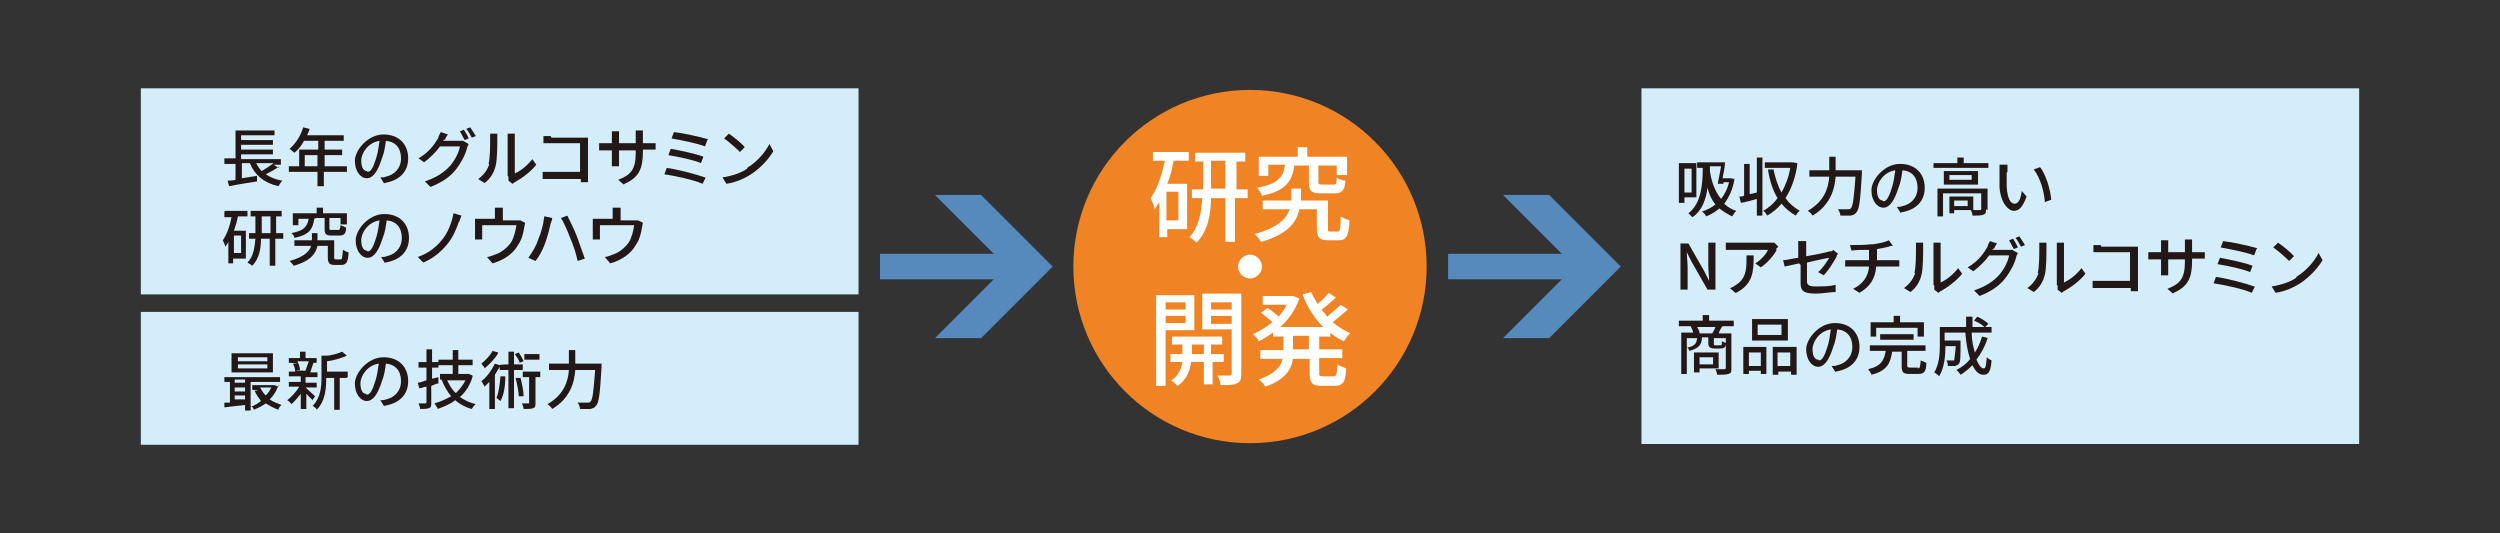 <?xml version="1.0" encoding="UTF-8"?>
<svg xmlns="http://www.w3.org/2000/svg" version="1.1" viewBox="0 0 314.2 67">
  <rect x="0" y="0" width="314.2" height="67" fill="#333333" stroke="none"/>
  <defs>
    <style>
      .cls-1 {
        fill: none;
      }

      .cls-2 {
        fill: #231815;
      }

      .cls-3 {
        fill: #fff;
      }

      .cls-4 {
        fill: #578abc;
      }

      .cls-5 {
        fill: #f08425;
      }

      .cls-6 {
        fill: #d3edfb;
      }
    </style>
  </defs>
  <!-- Generator: Adobe Illustrator 28.7.1, SVG Export Plug-In . SVG Version: 1.2.0 Build 142)  -->
  <g>
    <g id="_レイヤー_1">
      <g>
        <g>
          <polygon class="cls-4" points="126.5 33.5 117.5 42.5 123.3 42.5 132.3 33.5 123.3 24.5 117.5 24.5 126.5 33.5"/>
          <rect class="cls-4" x="110.6" y="31.9" width="19.1" height="3.2"/>
        </g>
        <g>
          <polygon class="cls-4" points="197.9 33.5 188.9 42.5 194.7 42.5 203.7 33.5 194.7 24.5 188.9 24.5 197.9 33.5"/>
          <rect class="cls-4" x="182" y="31.9" width="19.1" height="3.2"/>
        </g>
        <g>
          <circle class="cls-5" cx="157.1" cy="33.5" r="22.2"/>
          <g>
            <path class="cls-3" d="M144.8,19.1h4.6v1.1h-1.9c-.2,1-.4,2-.8,2.9h2.5v5.7h-2.5v1h-1v-4.4c-.2.3-.4.6-.6.9,0-.3-.3-1-.5-1.4.9-1.2,1.4-2.9,1.8-4.7h-1.5v-1.1h0ZM148.1,24.1h-1.5v3.6h1.5v-3.6ZM156.6,24.9h-1.4v5.5h-1.2v-5.5h-1.8c0,2-.4,4.1-1.8,5.6-.2-.2-.6-.5-.9-.7,1.2-1.3,1.5-3.2,1.6-4.9h-1.3v-1.1h1.4v-3.5h-1v-1.1h6.3v1.1h-1.1v3.5h1.4s0,1.1,0,1.1ZM154,23.7v-3.5h-1.8v3.5h1.8Z"/>
            <path class="cls-3" d="M168.1,29.1c.3,0,.4-.2.4-1.9.3.2.8.4,1.1.5-.1,2-.4,2.5-1.4,2.5h-1.3c-1.1,0-1.4-.4-1.4-1.6v-2.3h-2.2c-.3,1.5-1.3,3.1-4.8,4.1-.2-.3-.5-.7-.8-1,3-.8,4-2,4.4-3.1h-3.4v-1.1h3.6v-1.5h1.2v1.5h3.4v3.5c0,.4,0,.4.4.4h.9,0ZM162.7,20.7c-.3,2.1-1.1,3.3-4.1,3.9-.1-.3-.4-.8-.6-1,2.7-.5,3.3-1.4,3.5-2.9h-2.1v1.4h-1.2v-2.4h4.9v-1.2h1.2v1.2h5v2.3h-1.3v-1.2h-2.3v2c0,.3,0,.4.5.4h1.4c.3,0,.4-.1.4-.9.2.2.7.4,1.1.4-.1,1.3-.5,1.6-1.4,1.6h-1.7c-1.2,0-1.5-.3-1.5-1.4v-2.1h-1.8,0Z"/>
            <path class="cls-3" d="M158.6,33.5c0,.8-.7,1.5-1.5,1.5s-1.5-.7-1.5-1.5.7-1.5,1.5-1.5,1.5.7,1.5,1.5Z"/>
            <path class="cls-3" d="M146.5,41.5v7h-1.2v-11.4h4.8v4.4s-3.6,0-3.6,0ZM146.5,38v.9h2.5v-.9h-2.5ZM149,40.6v-.9h-2.5v.9h2.5ZM152.4,45.5v2.8h-1.1v-2.8h-1.6c-.1.9-.5,2.2-1.7,3-.2-.2-.5-.5-.8-.7,1-.6,1.3-1.6,1.4-2.3h-1.5v-1h1.5v-1.2h-1.3v-1h6.3v1h-1.4v1.2h1.6v1h-1.6,0ZM151.3,44.5v-1.2h-1.5v1.2h1.5ZM156,47c0,.7-.1,1-.6,1.2-.4.2-1.1.2-2,.2,0-.3-.2-.9-.4-1.2.7,0,1.3,0,1.5,0,.2,0,.3,0,.3-.3v-5.5h-3.7v-4.5h4.9v9.9h0ZM152.2,38v.9h2.6v-.9h-2.6ZM154.8,40.7v-1h-2.6v1h2.6Z"/>
            <path class="cls-3" d="M165.8,42.2v1.7h2.9v1.1h-2.9v1.8c0,.4,0,.5.5.5h1.3c.4,0,.4-.3.5-1.5.3.2.8.4,1.1.5-.1,1.7-.4,2.2-1.5,2.2h-1.6c-1.2,0-1.5-.4-1.5-1.6v-1.8h-2.1c-.2,1.4-1.1,2.7-3.5,3.5-.1-.3-.5-.7-.8-.9,2-.7,2.8-1.6,3-2.6h-2.8v-1.1h2.9v-1.7h-1.3v-.5c-.6.4-1.2.8-1.8,1.1-.1-.3-.5-.7-.7-.9.8-.4,1.7-.9,2.4-1.5-.4-.4-1-.9-1.4-1.2l.8-.6c.5.3,1.1.8,1.4,1.1.4-.5.8-1,1-1.5h-3v-1.1h3.8s.8.3.8.3c-.5,1.5-1.4,2.7-2.4,3.6h5.4c-1.1-1.1-2-2.5-2.6-4.1l1.1-.3c.2.5.5,1,.8,1.5.5-.4,1.1-1,1.4-1.4l.9.6c-.6.5-1.2,1.1-1.8,1.5.2.3.5.6.7.9.6-.5,1.3-1.1,1.7-1.5l.9.6c-.6.5-1.3,1.1-1.9,1.6.7.6,1.4,1,2.2,1.4-.3.2-.6.7-.8,1-.6-.3-1.2-.6-1.7-1.1v.5h-1.4,0ZM164.5,42.2h-2v1.7h2v-1.7Z"/>
          </g>
        </g>
        <g>
          <rect class="cls-6" x="17.7" y="11.1" width="90.2" height="25.9"/>
          <g>
            <path class="cls-2" d="M35.1,20.9c-.5.4-1.1.7-1.7,1,.6.4,1.3.7,2.1.8-.2.2-.4.5-.5.7-1.8-.4-3-1.4-3.6-2.9h-1v1.9l1.9-.3v.7c-1.2.2-2.6.4-3.5.6l-.2-.7c.3,0,.6,0,1-.1v-2h-1.4v-.7h1.4v-3.5h4.9v.6h-4.2v.6h4v.6h-4v.6h4v.6h-4v.6h5v.7h-.9s.6.4.6.4ZM32.2,20.5c.2.4.4.7.7,1,.5-.3,1.1-.7,1.5-1h-2.3Z"/>
            <path class="cls-2" d="M43.5,21.6h-2.8v1.8h-.8v-1.8h-3.6v-.7h1.3v-2.1h2.4v-1.1h-1.8c-.3.6-.7,1.1-1.2,1.5-.1-.1-.5-.4-.6-.5.7-.6,1.4-1.6,1.7-2.7l.8.2c0,.2-.2.5-.3.8h4.6v.7h-2.4v1.1h2.2v.7h-2.2v1.4h2.8v.7h0ZM39.9,20.9v-1.4h-1.6v1.4s1.6,0,1.6,0Z"/>
            <path class="cls-2" d="M48.3,23.1l-.5-.8c.3,0,.5,0,.7-.1,1-.2,1.9-1,1.9-2.3s-.7-2.1-1.9-2.2c-.1.7-.2,1.5-.5,2.2-.5,1.6-1.1,2.5-1.9,2.5s-1.5-.9-1.5-2.2,1.6-3.3,3.6-3.3,3.1,1.3,3.1,3-1.1,2.8-3,3.1ZM46.2,21.6c.4,0,.7-.5,1.1-1.8.2-.6.3-1.4.4-2.1-1.4.2-2.3,1.5-2.3,2.5s.4,1.3.7,1.3h0Z"/>
            <path class="cls-2" d="M55.8,17.5c0,0,0,.1-.1.2h1.9c.2,0,.4,0,.6,0l.7.4c0,.1-.2.3-.2.5-.2.8-.7,1.8-1.4,2.7-.7.9-1.7,1.6-3.2,2.2l-.7-.7c1.5-.5,2.5-1.2,3.2-2,.6-.7,1.1-1.7,1.2-2.4h-2.5c-.5.7-1.2,1.4-2,2l-.7-.5c1.4-.8,2.1-1.9,2.5-2.6,0-.2.2-.5.3-.7l.9.3c-.2.2-.3.5-.4.7ZM58.9,17.4l-.5.2c-.2-.3-.4-.8-.6-1.1l.5-.2c.2.3.5.8.6,1.1ZM59.8,17.1l-.5.2c-.2-.3-.4-.8-.7-1.1l.5-.2c.2.3.5.8.7,1.1h0Z"/>
            <path class="cls-2" d="M61.4,20.6c.2-.7.2-2.3.2-3.2s0-.5,0-.6h.9c0,0,0,.4,0,.6,0,.9,0,2.6-.2,3.4-.2.9-.7,1.7-1.4,2.2l-.8-.5c.7-.5,1.2-1.2,1.4-1.9h0ZM63.8,22.1v-4.7c0-.3,0-.6,0-.6h.9s0,.3,0,.6v4.4c.7-.3,1.6-1,2.2-1.8l.5.7c-.7.9-1.8,1.7-2.7,2.2-.1,0-.2.2-.3.2l-.5-.4c0-.1,0-.3,0-.5h0Z"/>
            <path class="cls-2" d="M69.3,17.3h4c.2,0,.5,0,.6,0,0,.2,0,.5,0,.7v4.1c0,.3,0,.7,0,.8h-.9c0-.1,0-.3,0-.4h-3.8c-.3,0-.7,0-1,0v-.9c.2,0,.6,0,.9,0h3.8v-3.6h-3.7c-.3,0-.7,0-.9,0v-.9c.3,0,.7,0,.9,0h0Z"/>
            <path class="cls-2" d="M78.4,23.2l-.7-.6c1.5-.6,2.2-1.2,2.2-3.4v-.3h-2.1v1.2c0,.3,0,.7,0,.8h-.9c0-.1,0-.4,0-.8v-1.2h-.8c-.4,0-.7,0-.8,0v-.9c.1,0,.5,0,.8,0h.8v-.9c0-.2,0-.4,0-.6h.9c0,.1,0,.3,0,.6v.9h2.1v-.9c0-.3,0-.6,0-.7h.9c0,.1,0,.4,0,.7v.9h.8c.4,0,.6,0,.8,0v.8c-.1,0-.4,0-.8,0h-.8v.3c0,2.1-.5,3.2-2.3,4h0Z"/>
            <path class="cls-2" d="M88.7,22.3l-.4.8c-1.1-.5-3.5-1-4.8-1.2l.3-.8c1.4.2,3.7.8,4.8,1.2h0ZM88.4,19.7l-.3.8c-.9-.4-2.9-.8-4.1-1l.3-.8c1.1.2,3.1.6,4.1,1h0ZM88.9,17.6l-.3.8c-1-.4-3.1-.8-4.2-1l.3-.8c1,.1,3.3.6,4.3.9h0Z"/>
            <path class="cls-2" d="M93.9,21.1c1.3-.8,2.3-2,2.8-3l.5.9c-.6,1-1.6,2.1-2.8,2.9-.8.5-1.8,1-3.1,1.2l-.5-.8c1.3-.2,2.4-.6,3.1-1.1ZM93.6,18.5l-.6.6c-.4-.4-1.4-1.3-2-1.7l.6-.6c.6.4,1.6,1.2,2,1.7Z"/>
            <path class="cls-2" d="M28.3,26.5h2.8v.7h-1.2c-.1.6-.3,1.2-.5,1.8h1.5v3.5h-1.6v.6h-.6v-2.7c-.1.2-.2.4-.4.6,0-.2-.2-.6-.3-.8.5-.7.9-1.8,1.1-2.9h-.9v-.7h0ZM30.3,29.6h-.9v2.2h.9v-2.2ZM35.5,30h-.9v3.4h-.7v-3.4h-1.1c0,1.2-.2,2.5-1.1,3.4-.1-.1-.4-.3-.6-.4.8-.8.9-2,1-3h-.8v-.7h.8v-2.1h-.6v-.7h3.9v.7h-.7v2.1h.9s0,.7,0,.7ZM34,29.3v-2.1h-1.1v2.1h1.1Z"/>
            <path class="cls-2" d="M42.8,32.6c.2,0,.2-.1.3-1.2.2.1.5.3.7.3,0,1.2-.3,1.6-.9,1.6h-.8c-.7,0-.9-.2-.9-1v-1.4h-1.3c-.2.9-.8,1.9-3,2.5-.1-.2-.3-.4-.5-.6,1.8-.5,2.5-1.2,2.7-1.9h-2.1v-.7h2.2v-.9h.7v.9h2.1v2.1c0,.2,0,.3.2.3h.6ZM39.5,27.5c-.2,1.3-.6,2-2.5,2.4,0-.2-.2-.5-.4-.6,1.6-.3,2-.8,2.2-1.8h-1.3v.8h-.7v-1.5h3v-.7h.8v.7h3v1.4h-.8v-.8h-1.4v1.3c0,.2,0,.2.3.2h.8c.2,0,.2,0,.3-.6.2.1.5.2.7.3,0,.8-.3,1-.8,1h-1c-.8,0-.9-.2-.9-.9v-1.3h-1.1Z"/>
            <path class="cls-2" d="M48.4,33.1l-.5-.8c.3,0,.5,0,.7-.1,1-.2,1.9-1,1.9-2.3s-.7-2.1-1.9-2.2c-.1.7-.2,1.5-.5,2.2-.5,1.6-1.1,2.5-1.9,2.5s-1.5-.9-1.5-2.2,1.6-3.3,3.6-3.3,3.1,1.3,3.1,3-1.1,2.8-3,3.1ZM46.2,31.6c.4,0,.7-.5,1.1-1.8.2-.6.3-1.4.4-2.1-1.4.2-2.3,1.5-2.3,2.5s.4,1.3.7,1.3h0Z"/>
            <path class="cls-2" d="M57.7,27.8c-.3.9-.8,2.1-1.5,2.9-.7.9-1.8,1.8-3,2.3l-.7-.7c1.2-.4,2.3-1.2,3-2.1.8-.9,1.3-2.3,1.5-3.4l1,.3c-.1.2-.2.6-.3.8h0Z"/>
            <path class="cls-2" d="M63.2,27v.7h1.6c.3,0,.5,0,.6,0l.6.3c0,.1-.1.4-.1.5-.1.7-.3,1.6-.8,2.3-.6,1.1-1.8,1.9-3.2,2.3l-.7-.8c.3,0,.7-.2,1-.3.7-.2,1.5-.8,2-1.5.4-.6.6-1.5.7-2.2h-4.3v1.3c0,.2,0,.4,0,.5h-.9c0-.2,0-.4,0-.6v-1.4c0-.2,0-.5,0-.6.2,0,.5,0,.8,0h1.7v-.7c0-.2,0-.4,0-.7h1c0,.3,0,.5,0,.7h0Z"/>
            <path class="cls-2" d="M68.5,27.2l.9.2c0,.2-.1.5-.2.7-.1.5-.4,1.7-.7,2.5-.3.8-.7,1.6-1.2,2.2l-.9-.4c.5-.7,1-1.5,1.2-2.2.4-.9.7-2,.8-3h0ZM70.5,27.4l.8-.3c.3.6.9,1.8,1.2,2.6.3.8.7,2,1,2.8l-.9.3c-.2-.9-.5-1.9-.9-2.8-.3-.8-.8-2-1.2-2.6h0Z"/>
            <path class="cls-2" d="M78,27v.7h1.6c.3,0,.5,0,.6,0l.6.3c0,.1-.1.4-.1.5-.1.7-.3,1.6-.8,2.3-.6,1.1-1.8,1.9-3.2,2.3l-.7-.8c.3,0,.7-.2,1-.3.7-.2,1.5-.8,2-1.5.4-.6.6-1.5.7-2.2h-4.3v1.3c0,.2,0,.4,0,.5h-.9c0-.2,0-.4,0-.6v-1.4c0-.2,0-.5,0-.6.2,0,.5,0,.8,0h1.7v-.7c0-.2,0-.4,0-.7h1c0,.3,0,.5,0,.7h0Z"/>
          </g>
          <rect class="cls-6" x="17.7" y="39.2" width="90.2" height="16.7"/>
          <g>
            <path class="cls-2" d="M35,48.3c-.2.8-.6,1.4-1.1,1.9.4.3,1,.5,1.5.7-.2.1-.4.4-.4.6-.6-.2-1.1-.5-1.6-.8-.4.3-1,.6-1.5.8,0-.2-.2-.4-.4-.5v.6h-.7v-.7c-.9.1-1.9.2-2.6.3v-.6c.2,0,.4,0,.7,0v-2.6h-.7v-.6h7v.6h-3.7v3.1c.5-.1.9-.4,1.3-.7-.3-.4-.6-.8-.8-1.3h.4c0-.1-.7-.1-.7-.1v-.6h2.8s.5.2.5.2h0ZM34.3,46.8h-5.2v-2.4h5.2v2.4ZM29.5,47.7v.4h1.3v-.4h-1.3ZM29.5,49.2h1.3v-.5h-1.3v.5ZM30.8,50.1v-.4h-1.3v.5h1.3ZM33.6,44.9h-3.7v.5h3.7v-.5ZM33.6,45.8h-3.7v.5h3.7v-.5ZM32.7,48.7c.2.4.4.7.7,1,.3-.3.5-.6.7-1h-1.4Z"/>
            <path class="cls-2" d="M39.3,50.3c-.2-.2-.5-.5-.8-.8v1.9h-.7v-1.9c-.4.5-.8,1-1.2,1.3-.1-.2-.3-.4-.5-.5.5-.4,1.1-1,1.5-1.7h-1.3v-.6h1.5v-.7h-1.5v-.6h.8c0-.3-.1-.7-.3-1h.5c0-.1-1-.1-1-.1v-.6h1.4v-.8h.7v.8h1.4v.6h-1,.6c-.2.5-.3.9-.4,1.2h.9v.6h-1.5v.7h1.4v.6h-1.4c.3.3,1,.9,1.2,1.1l-.4.6h0ZM37.4,45.5c.2.3.3.8.3,1h-.5c0,.1,1.8.1,1.8.1h-.6c.1-.4.3-.8.4-1.2h-1.4ZM43.5,47.5h-.8v4h-.7v-4h-1c0,1.3-.1,2.9-1.2,4,0-.2-.4-.4-.5-.5,1-1,1.1-2.4,1.1-3.5v-2.8h.5c.8,0,1.6-.3,2.1-.5l.6.5c-.7.3-1.6.6-2.5.7v1.3h2.6s0,.7,0,.7Z"/>
            <path class="cls-2" d="M48.3,51.1l-.5-.8c.3,0,.5,0,.7-.1,1-.2,1.9-1,1.9-2.3s-.7-2.1-1.9-2.2c-.1.7-.2,1.5-.5,2.2-.5,1.6-1.1,2.5-1.9,2.5s-1.5-.9-1.5-2.2,1.6-3.3,3.6-3.3,3.1,1.3,3.1,3-1.1,2.8-3,3.1ZM46.1,49.6c.4,0,.7-.5,1.1-1.8.2-.6.3-1.4.4-2.1-1.4.2-2.3,1.5-2.3,2.5s.4,1.3.7,1.3h0Z"/>
            <path class="cls-2" d="M55.1,48.2c-.3,0-.6.2-.9.3v2.1c0,.4,0,.6-.3.7s-.6.1-1.1.1c0-.2-.1-.5-.2-.7.4,0,.7,0,.8,0,.1,0,.2,0,.2-.2v-1.9c-.3,0-.6.2-.9.2l-.2-.7c.3,0,.7-.2,1.1-.3v-1.6h-1v-.7h1v-1.6h.7v1.6h.8v.7h-.8v1.4l.8-.2v.7c0,0,0,0,0,0ZM59.4,47.3c-.3,1.1-.9,2-1.6,2.6.6.4,1.2.7,2,.9-.2.1-.4.4-.5.6-.8-.2-1.5-.6-2.1-1.1-.6.5-1.4.8-2.2,1.1,0-.2-.3-.5-.4-.7.7-.2,1.4-.5,2.1-.9-.5-.6-.9-1.3-1.2-2.1h.1s-.3,0-.3,0v-.7h1.6v-1.1h-1.8v-.7h1.8v-1.2h.7v1.2h1.8v.7h-1.8v1.1h1.3s.5.2.5.2ZM56.2,47.8c.3.6.6,1.2,1.1,1.6.5-.5.9-1,1.2-1.6h-2.2,0Z"/>
            <path class="cls-2" d="M64.6,46.5v4.8h-.7v-4.8h-1.1v-.4c-.2.3-.4.7-.6,1v4.3h-.7v-3.4c-.2.2-.4.4-.6.6,0-.1-.3-.5-.4-.7.7-.5,1.3-1.4,1.7-2.2l.6.2h0c0-.1,1.1-.1,1.1-.1v-1.6h.7v1.6h1.1v.7h-1.1,0ZM62.6,44.4c-.4.7-1.1,1.4-1.7,1.9,0-.2-.3-.4-.4-.6.5-.4,1.1-1,1.4-1.6l.7.2h0ZM63.5,47.5c0,1.1-.2,2.2-.6,2.9,0,0-.4-.3-.5-.4.3-.7.4-1.7.5-2.7h.6ZM65.3,45.6c0-.3-.4-.8-.6-1.1l.5-.2c.2.3.5.8.6,1.1l-.5.2h0ZM65.4,47.4c.2.8.4,1.7.4,2.4h-.6c0-.5-.2-1.5-.4-2.3h.6c0-.1,0-.1,0-.1ZM68,47.4h-.7v3.2c0,.4,0,.6-.3.7-.2.1-.6.1-1.2.1,0-.2-.1-.5-.2-.7.4,0,.7,0,.8,0,.1,0,.1,0,.1-.1v-3.2h-.8v-.7h2.2v.7h0ZM67.8,45.2h-1.9v-.7h1.9v.7Z"/>
            <path class="cls-2" d="M75.6,45.8s0,.3,0,.4c-.2,3.2-.3,4.4-.7,4.8-.2.3-.4.3-.7.4-.3,0-.8,0-1.3,0,0-.2-.1-.5-.3-.8.5,0,1,0,1.2,0s.3,0,.4-.1c.3-.3.4-1.4.6-4h-2.5c-.1,1.6-.7,3.6-2.9,4.9-.1-.2-.4-.5-.6-.6,2.1-1.2,2.6-2.9,2.7-4.3h-2.5v-.8h2.5v-1.7h.8v1.7h3.3Z"/>
          </g>
        </g>
        <g>
          <rect class="cls-6" x="206.3" y="11.1" width="90.2" height="44.7"/>
          <g>
            <path class="cls-2" d="M211.7,24.8v.7h-.7v-5h2.2v4.3h-1.6ZM211.7,21.2v3h.9v-3h-.9ZM218,22.4c-.2,1.4-.7,2.4-1.3,3.2.4.4.9.7,1.5.9-.1.1-.4.5-.5.7-.6-.3-1.1-.6-1.6-1-.5.4-1.1.8-1.7,1,0-.2-.3-.5-.5-.6.6-.2,1.2-.5,1.7-.9-.5-.6-.8-1.3-1-2.1-.2,1.5-.7,2.9-1.9,3.7-.1-.1-.4-.4-.5-.5,1.6-1.2,1.8-3.6,1.8-5.7h-.7v-.7h3s.5,0,.5,0c0,.6-.2,1.3-.3,2h1s.5.1.5.1h0ZM214.9,20.9c0,.2,0,.4,0,.6.2,1.3.6,2.5,1.4,3.5.4-.5.8-1.2,1-2.1h-.7v.2s-.7,0-.7,0c.1-.7.3-1.5.4-2.2,0,0-1.2,0-1.2,0Z"/>
            <path class="cls-2" d="M220.8,19.8h.7v7.3h-.7v-2.1c-.7.2-1.4.4-2,.5l-.2-.8c.2,0,.4,0,.6-.1v-4h.7v3.8l.9-.2v-4.5h0ZM225.9,20.5c-.2,1.8-.8,3.3-1.5,4.4.5.7,1.1,1.2,1.8,1.6-.2.1-.4.4-.5.6-.7-.4-1.3-.9-1.8-1.5-.5.6-1.1,1.1-1.8,1.5-.1-.2-.3-.5-.5-.6.7-.4,1.3-.9,1.8-1.6-.6-1-1-2.2-1.2-3.6h.7c.2,1,.5,2,1,2.9.5-.9.9-1.9,1.1-3.1h-3.2v-.7h3.5s.5.1.5.1h0Z"/>
            <path class="cls-2" d="M234,21.5s0,.3,0,.4c-.2,3.2-.3,4.4-.7,4.8-.2.3-.4.3-.7.4-.3,0-.8,0-1.3,0,0-.2-.1-.5-.3-.8.5,0,1,0,1.2,0s.3,0,.4-.1c.3-.3.4-1.4.6-4h-2.5c-.1,1.6-.7,3.6-2.9,4.9-.1-.2-.4-.5-.6-.6,2.1-1.2,2.6-2.9,2.7-4.3h-2.5v-.8h2.5v-1.7h.8v1.7h3.3Z"/>
            <path class="cls-2" d="M238.9,26.8l-.5-.8c.3,0,.5,0,.7-.1,1-.2,1.9-1,1.9-2.3s-.7-2.1-1.9-2.2c-.1.7-.2,1.5-.5,2.2-.5,1.6-1.1,2.5-1.9,2.5s-1.5-.9-1.5-2.2,1.6-3.3,3.6-3.3,3.1,1.3,3.1,3-1.1,2.8-3,3.1h0ZM236.7,25.3c.4,0,.7-.5,1.1-1.8.2-.6.3-1.4.4-2.1-1.4.2-2.3,1.5-2.3,2.5s.4,1.3.7,1.3h0Z"/>
            <path class="cls-2" d="M249.9,20.5v.6h-6.9v-.6h3v-.7h.8v.7h3.1ZM249.6,26.3c0,.4,0,.6-.4.7-.3.1-.7.1-1.3.1,0-.2-.1-.5-.2-.7h-2.1v.4h-.6v-2.1h3v1.7c.4,0,.7,0,.8,0,.1,0,.2,0,.2-.1v-2h-4.8v2.9h-.7v-3.5h6.3s0,2.7,0,2.7ZM248.6,21.5v1.7h-4.3v-1.7h4.3ZM247.8,22h-2.8v.6h2.8v-.6ZM247.3,25.2h-1.7v.7h1.7v-.7Z"/>
            <path class="cls-2" d="M252.2,21.7c0,.5,0,1.2,0,1.8.1,1.3.4,2.1,1,2.1s.8-.9.9-1.6l.6.7c-.5,1.4-1,1.8-1.6,1.8s-1.6-.8-1.8-2.9c0-.7,0-1.7,0-2.1s0-.5,0-.8h1c0,.2,0,.7,0,.9h0ZM257.8,25.1l-.8.3c-.1-1.4-.6-3.1-1.4-4.1l.8-.3c.7.9,1.3,2.8,1.4,4.1h0Z"/>
            <path class="cls-2" d="M211.2,30.6h1l2,3.5.6,1.2h0c0-.6-.1-1.3-.1-2v-2.8h.9v5.9h-1l-2-3.5-.6-1.2h0c0,.6.1,1.3.1,1.9v2.8h-.9v-5.9h0Z"/>
            <path class="cls-2" d="M223.3,31.4c-.3.6-1.1,1.6-2,2.2l-.7-.5c.7-.4,1.4-1.2,1.6-1.7h-4.4c-.3,0-.6,0-.9,0v-.9c.3,0,.6,0,.9,0h4.5c.2,0,.5,0,.7,0l.5.5c0,0-.2.2-.3.3h0ZM218.1,36.8l-.7-.6c.2,0,.5-.2.8-.4,1.1-.7,1.3-1.7,1.3-3.1s0-.4,0-.6h.9c0,2.1-.1,3.6-2.2,4.7h0Z"/>
            <path class="cls-2" d="M226.1,33.1c-.8.2-1.4.3-1.8.4l-.2-.8c.4,0,1.1-.2,1.9-.3v-1.3c0-.3,0-.6,0-.8h1c0,.2,0,.6,0,.8v1.1c1.3-.2,2.6-.5,2.9-.6.2,0,.4,0,.5-.2l.6.5c0,0-.2.2-.2.4-.4.7-1,1.7-1.6,2.3l-.7-.4c.6-.5,1.1-1.3,1.4-1.8-.2,0-1.5.3-2.8.6v2.3c0,.5.2.7,1.1.7s1.7,0,2.5-.2v.9c-.7,0-1.6.2-2.5.2-1.6,0-1.9-.4-1.9-1.3v-2.3h0Z"/>
            <path class="cls-2" d="M235.4,30.7c.8-.1,1.6-.3,2-.5l.5.7c-.2,0-.4,0-.5.1-.4.1-.9.2-1.5.3v1.4h2.1c.2,0,.5,0,.7,0v.8c-.2,0-.4,0-.7,0h-2.2c-.1,1.4-.7,2.5-2.1,3.3l-.8-.5c1.2-.6,1.9-1.5,2-2.8h-2.3c-.2,0-.5,0-.7,0v-.8c.2,0,.5,0,.7,0h2.3v-1.3c-.8,0-1.7,0-2.2.1l-.2-.7c.6,0,1.8,0,2.7-.1h0Z"/>
            <path class="cls-2" d="M240.6,34.3c.2-.7.2-2.3.2-3.2s0-.5,0-.6h.9c0,0,0,.4,0,.6,0,.9,0,2.6-.2,3.4-.2.9-.7,1.7-1.4,2.2l-.8-.5c.7-.5,1.2-1.2,1.4-1.9h0ZM243,35.8v-4.7c0-.3,0-.6,0-.6h.9s0,.3,0,.6v4.4c.7-.3,1.6-1,2.2-1.8l.5.7c-.7.9-1.8,1.7-2.7,2.2-.1,0-.2.2-.3.2l-.5-.4c0-.1,0-.3,0-.5h0Z"/>
            <path class="cls-2" d="M250.5,31.2c0,0,0,.1-.1.2h1.9c.2,0,.4,0,.6,0l.7.4c0,.1-.2.3-.2.5-.2.8-.7,1.8-1.4,2.7-.7.9-1.7,1.6-3.2,2.2l-.7-.7c1.5-.5,2.5-1.2,3.2-2,.6-.7,1.1-1.7,1.2-2.4h-2.5c-.5.7-1.2,1.4-2,2l-.7-.5c1.4-.8,2.1-1.9,2.5-2.6,0-.2.2-.5.3-.7l.9.3c-.2.2-.3.5-.4.7h0ZM253.6,31.1l-.5.2c-.2-.3-.4-.8-.6-1.1l.5-.2c.2.3.5.8.6,1.1ZM254.5,30.8l-.5.2c-.2-.3-.4-.8-.7-1.1l.5-.2c.2.3.5.8.7,1.1h0Z"/>
            <path class="cls-2" d="M256.1,34.3c.2-.7.2-2.3.2-3.2s0-.5,0-.6h.9c0,0,0,.4,0,.6,0,.9,0,2.6-.2,3.4-.2.9-.7,1.7-1.4,2.2l-.8-.5c.7-.5,1.2-1.2,1.4-1.9h0ZM258.5,35.8v-4.7c0-.3,0-.6,0-.6h.9s0,.3,0,.6v4.4c.7-.3,1.6-1,2.2-1.8l.5.7c-.7.9-1.8,1.7-2.7,2.2-.1,0-.2.2-.3.2l-.5-.4c0-.1,0-.3,0-.5h0Z"/>
            <path class="cls-2" d="M264.1,31h4c.2,0,.5,0,.6,0,0,.2,0,.5,0,.7v4.1c0,.3,0,.7,0,.8h-.9c0-.1,0-.3,0-.4h-3.8c-.3,0-.7,0-1,0v-.9c.2,0,.6,0,.9,0h3.8v-3.6h-3.7c-.3,0-.7,0-.9,0v-.9c.3,0,.7,0,.9,0h0Z"/>
            <path class="cls-2" d="M273.1,36.9l-.7-.6c1.5-.6,2.2-1.2,2.2-3.4v-.3h-2.1v1.2c0,.3,0,.7,0,.8h-.9c0-.1,0-.4,0-.8v-1.2h-.8c-.4,0-.7,0-.8,0v-.9c.1,0,.5,0,.8,0h.8v-.9c0-.2,0-.4,0-.6h.9c0,.1,0,.3,0,.6v.9h2.1v-.9c0-.3,0-.6,0-.7h.9c0,.1,0,.4,0,.7v.9h.8c.4,0,.6,0,.8,0v.8c-.1,0-.4,0-.8,0h-.8v.3c0,2.1-.5,3.2-2.3,4h0Z"/>
            <path class="cls-2" d="M283.4,36l-.4.8c-1.1-.5-3.5-1-4.8-1.2l.3-.8c1.4.2,3.7.8,4.8,1.2h0ZM283.1,33.4l-.3.8c-.9-.4-2.9-.8-4.1-1l.3-.8c1.1.2,3.1.6,4.1,1ZM283.6,31.3l-.3.8c-1-.4-3.1-.8-4.2-1l.3-.8c1,.1,3.3.6,4.3.9h0Z"/>
            <path class="cls-2" d="M288.6,34.8c1.3-.8,2.3-2,2.8-3l.5.9c-.6,1-1.6,2.1-2.8,2.9-.8.5-1.8,1-3.1,1.2l-.5-.8c1.3-.2,2.4-.6,3.1-1.1h0ZM288.3,32.2l-.6.6c-.4-.4-1.4-1.3-2-1.7l.6-.6c.6.4,1.6,1.2,2,1.7h0Z"/>
            <path class="cls-2" d="M216.4,41.1c-.2.3-.3.5-.4.8h1.6v4.4c0,.4,0,.6-.4.7-.3.1-.7.1-1.4.1,0-.2-.1-.5-.2-.7.5,0,.9,0,1.1,0,.1,0,.2,0,.2-.2v-3c0,.5-.3.6-.7.6h-.7c-.6,0-.8-.2-.8-.7v-.7h-.8c0,.9-.4,1.4-1.6,1.7,0-.2-.2-.4-.3-.5v3.4h-.7v-5.2h1.5c0-.2-.2-.5-.3-.8h-1.5v-.7h3v-.7h.8v.7h3.1v.7h-1.4ZM212,43.7c1-.2,1.2-.5,1.3-1.2h-1.3v1.2ZM213.6,46.3v.5h-.7v-2.5h3.1v2h-2.4,0ZM215.2,41.9c.1-.2.3-.5.4-.8h-2.3c.1.2.3.5.3.8h1.6ZM213.6,44.9v.9h1.7v-.9h-1.7ZM216.9,42.5h-1.5v.7c0,.2,0,.2.2.2h.6c.2,0,.2,0,.2-.5.1,0,.4.2.5.2v-.6Z"/>
            <path class="cls-2" d="M219.1,43.6h2.9v3.4h-.7v-.4h-1.5v.4h-.7v-3.5h0ZM219.8,44.3v1.7h1.5v-1.7h-1.5ZM224.7,42.8h-4.5v-2.7h4.5v2.7ZM223.9,40.8h-3v1.3h3v-1.3ZM225.8,43.6v3.5h-.7v-.4h-1.6v.4h-.7v-3.5h3ZM225,46v-1.7h-1.6v1.7h1.6Z"/>
            <path class="cls-2" d="M230.7,46.8l-.5-.8c.3,0,.5,0,.7-.1,1-.2,1.9-1,1.9-2.3s-.7-2.1-1.9-2.2c-.1.7-.2,1.5-.5,2.2-.5,1.6-1.1,2.5-1.9,2.5s-1.5-.9-1.5-2.2,1.6-3.3,3.6-3.3,3.1,1.3,3.1,3-1.1,2.8-3,3.1h0ZM228.6,45.3c.4,0,.7-.5,1.1-1.8.2-.6.3-1.4.4-2.1-1.4.2-2.3,1.5-2.3,2.5s.4,1.3.7,1.3h0Z"/>
            <path class="cls-2" d="M241,46.3c.3,0,.3-.1.4-1,.2.1.5.2.7.3,0,1.1-.3,1.4-1,1.4h-1.1c-.8,0-1-.2-1-1v-1.8h-1.2c-.2,1.4-.6,2.4-2.6,2.9,0-.2-.3-.5-.4-.7,1.7-.4,2-1.2,2.2-2.3h-2v-.7h7v.7h-2.3v1.8c0,.2,0,.3.4.3h1ZM235.9,42.3h-.8v-1.8h2.9v-.8h.8v.8h3v1.8h-.8v-1.1h-5.2v1.1h0ZM236.3,42.7v-.7h4.2v.7h-4.2Z"/>
            <path class="cls-2" d="M249.8,42.5c-.3,1-.8,1.9-1.4,2.7.3.7.6,1.1.9,1.1s.3-.4.4-1.4c.2.2.4.3.6.4-.1,1.4-.4,1.8-1,1.8s-1-.4-1.4-1.2c-.5.5-1,.9-1.5,1.2-.1-.2-.4-.5-.5-.6.7-.4,1.3-.8,1.7-1.4-.3-.9-.5-2-.6-3.3h-2.6v1h2v.3c0,1.7,0,2.4-.2,2.6-.1.2-.3.2-.5.3-.2,0-.6,0-.9,0,0-.2,0-.5-.2-.7.3,0,.6,0,.8,0s.2,0,.2,0c0-.1.1-.6.2-1.8h-1.3c0,1.1-.1,2.7-.8,3.8-.1-.2-.5-.4-.6-.5.6-1,.7-2.3.7-3.4v-2.3h3.3c0-.4,0-.8,0-1.3h.8c0,.4,0,.9,0,1.3h1.5c-.3-.3-.8-.6-1.3-.8l.4-.5c.5.2,1.1.6,1.4.9l-.4.4h.8v.7h-2.5c0,1,.2,1.8.4,2.5.4-.6.7-1.3.9-2l.8.2h0Z"/>
          </g>
        </g>
      </g>
      <rect class="cls-1" width="314.2" height="67"/>
    </g>
  </g>
</svg>
